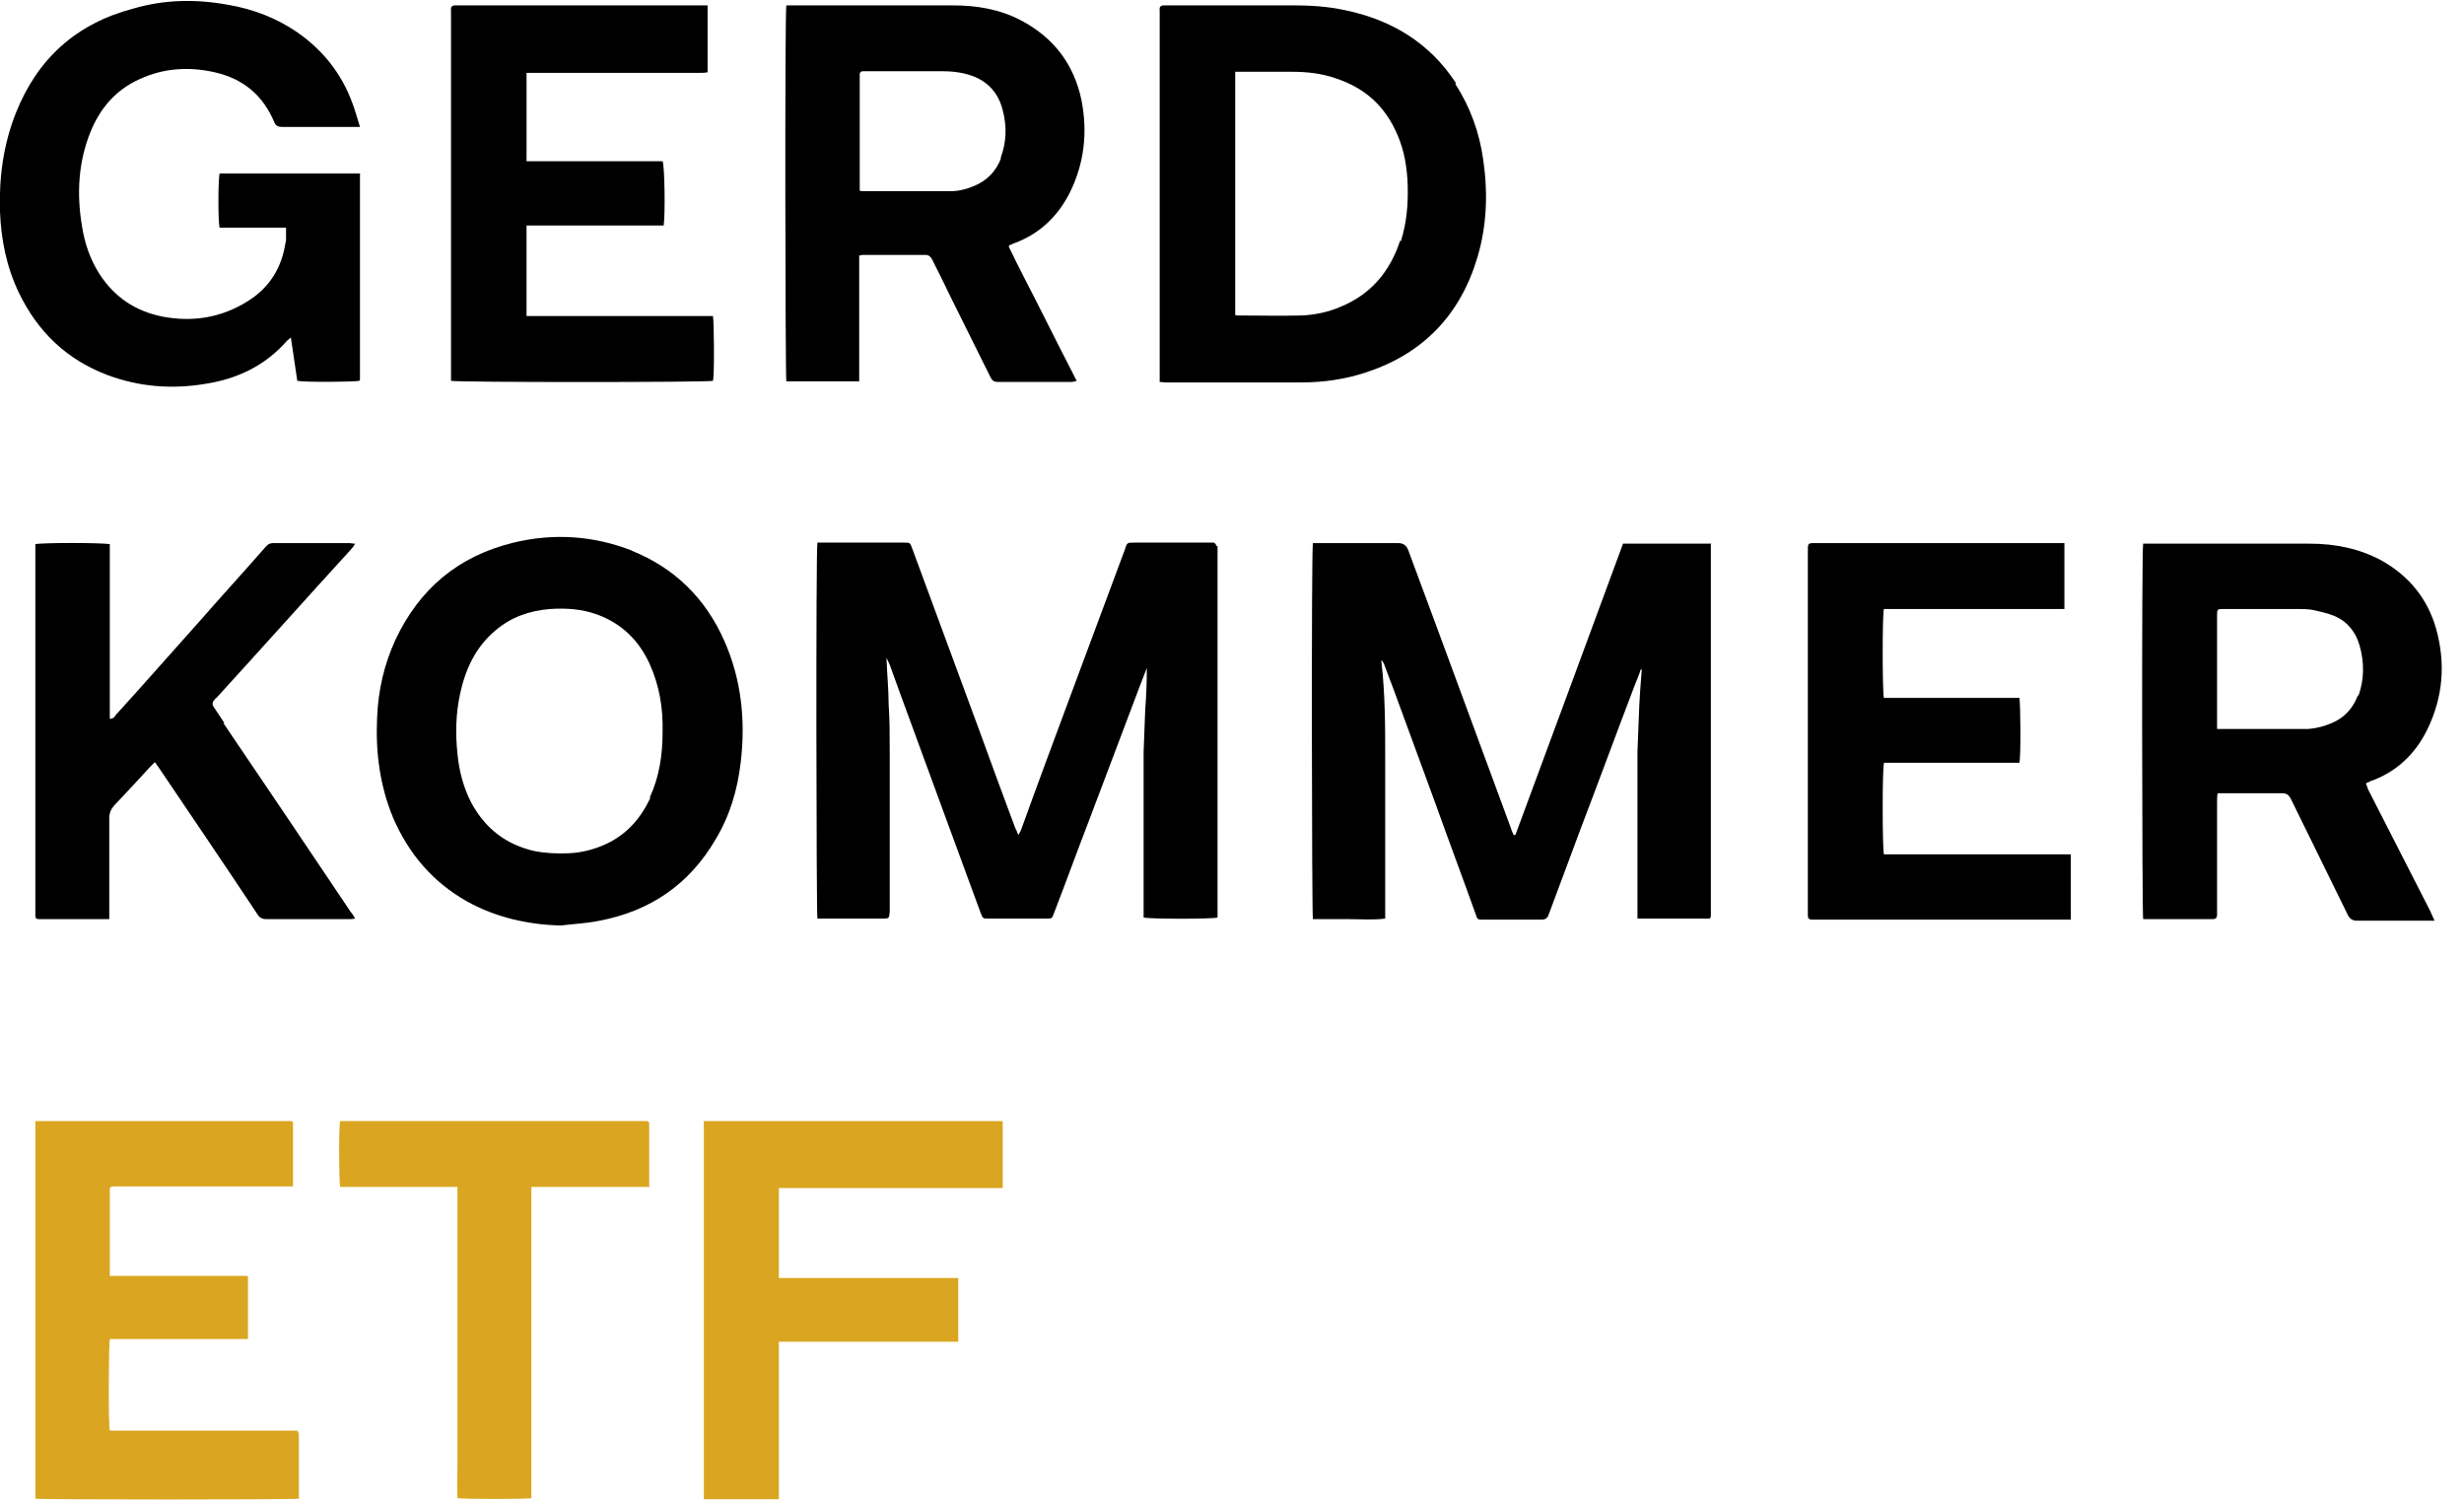 <?xml version="1.0" encoding="UTF-8"?>
<svg id="Ebene_2" data-name="Ebene 2" xmlns="http://www.w3.org/2000/svg" viewBox="0 0 46 28">
  <defs>
    <style>
      .cls-1 {
        fill: #daa621;
      }

      .cls-1, .cls-2, .cls-3 {
        stroke-width: 0px;
      }

      .cls-2 {
        fill: none;
      }

      .cls-3 {
        fill: #000;
      }
    </style>
  </defs>
  <g id="x-inline">
    <g>
      <rect class="cls-2" y="0" width="46" height="28"/>
      <g>
        <polygon class="cls-1" points="13.14 20.93 13.14 27.99 14.54 27.99 14.54 25.05 17.89 25.05 17.89 23.86 14.54 23.86 14.54 22.18 18.72 22.18 18.72 20.93 13.14 20.93 13.14 20.93"/>
        <path class="cls-3" d="M22.71,10.19s-.02-.06-.06-.06c-.03,0-.06,0-.08,0-.46,0-.93,0-1.39,0-.14,0-.14,0-.18.13-.33.89-.66,1.77-.99,2.66-.32.86-.64,1.72-.95,2.58-.01.03-.03.05-.05.09-.02-.06-.04-.1-.06-.14-.23-.61-.45-1.22-.67-1.82-.42-1.13-.83-2.26-1.25-3.39-.04-.11-.04-.11-.16-.11-.5,0-.99,0-1.49,0-.04,0-.08,0-.12,0-.03.16-.02,6.92,0,7.02.04,0,.08,0,.11,0,.37,0,.74,0,1.1,0,.13,0,.13,0,.14-.13,0-.02,0-.03,0-.05,0-.98,0-1.97,0-2.95,0-.29,0-.58-.02-.87,0-.28-.03-.56-.04-.87.03.06.04.09.06.13.07.19.14.39.21.58.26.7.51,1.4.77,2.1.24.65.48,1.31.72,1.96.04.1.04.1.15.1.36,0,.71,0,1.07,0,.11,0,.11,0,.15-.11.22-.57.43-1.15.65-1.72.31-.82.62-1.64.93-2.46.05-.13.1-.26.15-.39,0,.26-.01.52-.03.78-.01.26-.02.52-.03.79,0,.26,0,.52,0,.77,0,.26,0,.52,0,.77s0,.52,0,.79c0,.26,0,.51,0,.76.13.03,1.28.03,1.38,0v-.12c0-2.24,0-4.49,0-6.73,0-.03,0-.06,0-.08h0Z"/>
        <path class="cls-3" d="M12.14,14.9c-.18.38-.44.68-.83.86-.22.1-.45.16-.69.17-.21.01-.43,0-.64-.04-.53-.12-.92-.42-1.18-.9-.15-.29-.23-.6-.26-.92-.04-.38-.03-.75.05-1.12.1-.46.29-.87.66-1.18.29-.25.64-.37,1.02-.4.3-.02.59,0,.87.1.47.17.79.49.99.93.18.4.25.82.24,1.26,0,.43-.06.84-.24,1.23h0ZM11.8,10.28c-.72-.28-1.46-.33-2.21-.15-1.03.25-1.76.86-2.21,1.82-.21.46-.32.94-.34,1.45-.03.64.05,1.27.3,1.87.29.67.74,1.2,1.38,1.56.54.3,1.13.43,1.74.45.24-.03.49-.04.73-.09.95-.18,1.68-.68,2.17-1.52.27-.45.41-.93.47-1.45.09-.78.01-1.54-.31-2.26-.35-.79-.93-1.36-1.73-1.68h0Z"/>
        <path class="cls-3" d="M4.19,13.5c-.07-.1-.13-.2-.2-.3-.03-.04-.03-.08,0-.12.02-.02.03-.04.05-.05.84-.92,1.67-1.85,2.51-2.77.03-.03.05-.06.08-.11-.05,0-.08-.01-.1-.01-.48,0-.95,0-1.43,0-.07,0-.11.03-.15.08-.42.48-.85.95-1.27,1.43-.51.57-1.01,1.14-1.52,1.7-.02.03-.04.07-.11.07v-3.26c-.14-.03-1.29-.03-1.39,0,0,.05,0,.1,0,.15,0,2.23,0,4.46,0,6.68,0,.04,0,.07,0,.11,0,.04.02.06.06.06.02,0,.05,0,.07,0,.38,0,.75,0,1.13,0,.04,0,.07,0,.12,0,0-.05,0-.1,0-.15,0-.58,0-1.15,0-1.73,0-.1.03-.17.09-.24.23-.24.45-.48.67-.72.03-.03.06-.06.09-.09.03.03.04.06.06.08.62.92,1.24,1.83,1.85,2.75.04.07.09.1.17.1.52,0,1.03,0,1.55,0,.03,0,.06,0,.11-.01-.03-.05-.05-.09-.08-.12-.79-1.18-1.58-2.35-2.38-3.53h0Z"/>
        <path class="cls-3" d="M35.17,14.24h1.27c.21,0,.42,0,.63,0,.21,0,.43,0,.63,0,.03-.14.02-1.11,0-1.21h-2.53c-.03-.13-.03-1.56,0-1.66h1.34c.23,0,.45,0,.68,0s.44,0,.67,0c.22,0,.45,0,.68,0v-1.23h-.15c-1.48,0-2.96,0-4.45,0-.2,0-.19-.02-.19.19,0,2.22,0,4.44,0,6.66,0,.03,0,.06,0,.1,0,.05.02.08.08.08.03,0,.06,0,.08,0,.68,0,1.36,0,2.04,0,.86,0,1.71,0,2.57,0,.05,0,.09,0,.14,0v-1.22h-3.49c-.03-.14-.03-1.6,0-1.69h0Z"/>
        <path class="cls-3" d="M26.14,4.49c-.19.58-.55,1.01-1.12,1.24-.23.1-.48.15-.73.16-.39.01-.78,0-1.17,0-.02,0-.04,0-.06-.01V1.34s.08,0,.12,0c.31,0,.63,0,.94,0,.28,0,.55.03.81.12.55.18.93.52,1.16,1.06.13.3.18.62.19.94.01.36-.02.71-.13,1.05h0ZM27.18,1.55c-.49-.75-1.2-1.18-2.07-1.36-.32-.07-.65-.09-.97-.09-.78,0-1.56,0-2.34,0-.02,0-.05,0-.07,0-.06,0-.09.03-.08.09,0,.02,0,.04,0,.06,0,2.25,0,4.5,0,6.75,0,.04,0,.08,0,.13.04,0,.08.01.11.01.85,0,1.7,0,2.54,0,.41,0,.82-.06,1.21-.19,1.06-.35,1.75-1.07,2.07-2.14.18-.6.2-1.21.11-1.83-.07-.5-.24-.98-.52-1.41h0Z"/>
        <path class="cls-3" d="M18.69,2.95c-.09.24-.26.42-.5.52-.14.06-.29.1-.45.1-.54,0-1.07,0-1.61,0-.02,0-.05,0-.08-.01,0-.05,0-.09,0-.13,0-.66,0-1.31,0-1.97,0-.02,0-.05,0-.07,0-.04.02-.06.06-.06.02,0,.04,0,.06,0,.48,0,.95,0,1.43,0,.21,0,.42.03.61.11.27.12.44.33.51.62.08.3.07.6-.04.89h0ZM18.87,4.57s.03-.01.04-.02c.48-.17.82-.49,1.05-.93.28-.55.35-1.14.23-1.75-.14-.67-.52-1.17-1.13-1.49-.4-.21-.83-.28-1.28-.28-1,0-2,0-3,0-.04,0-.07,0-.1,0-.03.13-.02,6.92,0,7.02h1.36c0-.05,0-.1,0-.14,0-.69,0-1.38,0-2.07,0-.05,0-.09,0-.14.03,0,.04-.01.06-.01.39,0,.78,0,1.18,0,.06,0,.09.03.12.08.12.24.24.48.36.73.24.49.49.98.73,1.47.03.06.06.09.13.09.46,0,.93,0,1.39,0,.03,0,.05-.01.09-.02-.22-.43-.43-.84-.64-1.26-.21-.42-.43-.83-.63-1.25.02-.02.02-.03.03-.03h0Z"/>
        <path class="cls-1" d="M5.58,26.76v1.22c-.07.02-4.84.02-4.92,0v-7.05s.07,0,.11,0c1.3,0,2.59,0,3.89,0,.23,0,.47,0,.7,0,.02,0,.05,0,.07,0,.03,0,.04.02.04.04,0,.01,0,.03,0,.04,0,.35,0,.71,0,1.06,0,.03,0,.05,0,.08-.03,0-.06,0-.09,0-1.07,0-2.13,0-3.2,0-.14,0-.13,0-.13.12,0,.48,0,.96,0,1.44v.11s.08,0,.11,0c.55,0,1.11,0,1.66,0,.24,0,.47,0,.71,0h.08s.01.01.02.01c0,0,0,0,0,0,0,.02,0,.03,0,.05,0,.36,0,.73,0,1.09,0,0,0,.02-.01.03-.03,0-.06,0-.1,0-.79,0-1.57,0-2.36,0h-.11c-.02.07-.03,1.61,0,1.71.19,0,.38,0,.57,0,.2,0,.39,0,.59,0s.39,0,.58,0c.19,0,.39,0,.58,0h1.18Z"/>
        <path class="cls-3" d="M12.44,5.9h-.87c-.29,0-.58,0-.87,0-.29,0-.58,0-.87,0v-1.69h.15c.76,0,1.51,0,2.27,0,.05,0,.09,0,.14,0,.03-.18.02-1.11-.02-1.2h-.84c-.28,0-.57,0-.85,0-.28,0-.56,0-.85,0v-1.65c.05,0,.1,0,.15,0,1.03,0,2.06,0,3.09,0,.05,0,.09,0,.14-.01V.1c-.05,0-.1,0-.15,0-1.49,0-2.97,0-4.46,0-.03,0-.06,0-.1,0-.06,0-.09.03-.08.09,0,.02,0,.04,0,.06,0,2.25,0,4.5,0,6.75,0,.04,0,.08,0,.11.11.03,4.79.03,4.89,0,.03-.12.02-1.11,0-1.21h-.87Z"/>
        <path class="cls-3" d="M6.73,3.25s0,0,0,0c0,0,0,0-.01-.01h-2.62c-.03.11-.03.92,0,1.01.02,0,.05,0,.07,0,.64,0,.47,0,1.12,0,.02,0,.03,0,.05,0,0,.07,0,.16,0,.2,0,0,0,0,0,0,0,.03,0,.06-.01.08-.07.47-.3.84-.7,1.09-.49.31-1.03.4-1.6.29-.5-.1-.89-.36-1.17-.79-.18-.28-.28-.58-.33-.9-.1-.6-.07-1.19.16-1.76.18-.44.47-.78.91-.98.45-.21.93-.24,1.41-.13.53.12.9.43,1.11.93.03.07.07.09.15.09.44,0,.88,0,1.32,0,.04,0,.07,0,.13,0-.05-.16-.09-.31-.14-.44-.2-.55-.54-.98-1.02-1.32-.39-.27-.83-.44-1.3-.52-.6-.11-1.19-.1-1.77.07C1.42.44.7,1.1.3,2.1.06,2.7-.02,3.32,0,3.95c.02.52.12,1.03.35,1.51.35.73.89,1.25,1.65,1.54.59.22,1.19.27,1.81.17.61-.09,1.14-.34,1.55-.81.02-.02.04-.03.07-.06.04.28.08.55.12.81.15.03,1.07.02,1.16,0,0,0,0-.01.01-.02,0-.02,0-.03,0-.05,0-1.29,0-2.45,0-3.74,0-.02,0-.03,0-.05h0Z"/>
        <path class="cls-3" d="M31.96,10.16s0,0,0,0c0,0,0,0-.01-.01h-1.65c-.67,1.82-1.34,3.63-2.01,5.44,0,0-.02,0-.03,0-.02-.04-.04-.08-.05-.12-.29-.79-.58-1.57-.87-2.36-.35-.95-.7-1.9-1.05-2.84q-.05-.13-.18-.13c-.49,0-.99,0-1.48,0-.04,0-.08,0-.12,0-.03.15-.02,6.92,0,7.02.22,0,.45,0,.67,0,.22,0,.45.02.68-.01v-.14c0-.95,0-1.89,0-2.84,0-.6,0-1.21-.07-1.81,0-.01,0-.02,0-.04.03.04.05.07.06.11.06.15.11.3.17.45.26.7.51,1.4.77,2.1.25.7.51,1.39.76,2.09.03.1.04.1.14.1.36,0,.73,0,1.09,0,.07,0,.11-.03.13-.09.2-.54.4-1.07.6-1.61.34-.89.67-1.79,1.01-2.68.04-.1.08-.19.11-.29,0,0,.02,0,.02,0-.02.25-.04.51-.05.76-.01.26-.02.52-.03.77,0,.26,0,.52,0,.77,0,.26,0,.52,0,.79s0,.52,0,.77c0,.26,0,.51,0,.79.47,0,.92,0,1.35,0,.01-.02.02-.03.02-.04,0-.02,0-.03,0-.05,0-2.29,0-4.58,0-6.87,0-.02,0-.03,0-.05h0Z"/>
        <path class="cls-3" d="M44.02,12.98c-.09.24-.25.42-.49.52-.14.06-.29.1-.44.11-.54,0-1.08,0-1.62,0-.02,0-.04,0-.08,0,0-.05,0-.09,0-.13,0-.66,0-1.31,0-1.97h0c0-.14,0-.14.13-.14.45,0,.9,0,1.36,0,.1,0,.21,0,.31.02.13.03.27.06.39.11.24.1.4.3.47.55.09.31.09.63-.02.94h0ZM44.2,14.71s-.02-.06-.03-.08c.01-.01.02-.02.03-.02.01,0,.03-.01.04-.02.49-.17.84-.5,1.07-.96.3-.61.35-1.24.17-1.89-.16-.56-.5-.98-1.01-1.27-.42-.23-.88-.32-1.35-.32-1.01,0-2.01,0-3.02,0-.03,0-.06,0-.09,0-.03.13-.02,6.92,0,7.01.02,0,.05,0,.07,0,.4,0,.79,0,1.19,0,.01,0,.02,0,.04,0,.06,0,.08-.03.08-.08,0-.02,0-.05,0-.07,0-.68,0-1.36,0-2.04,0-.05,0-.1.01-.16.05,0,.08,0,.12,0,.36,0,.72,0,1.08,0,.09,0,.13.03.17.11.35.72.71,1.44,1.06,2.16.04.08.09.11.18.11.44,0,.87,0,1.31,0,.04,0,.07,0,.13,0-.03-.07-.06-.13-.08-.18-.39-.76-.77-1.51-1.16-2.27h0Z"/>
        <path class="cls-1" d="M12.11,22.16c-.15,0-.29,0-.44,0-.15,0-.29,0-.44,0s-.29,0-.43,0h-.88s0,.09,0,.12c0,.9,0,1.8,0,2.7,0,.97,0,1.94,0,2.92,0,.03,0,.05,0,.07-.07.02-1.3.02-1.38,0-.01-.19,0-.38,0-.58,0-.19,0-.39,0-.58v-4.65s-.07,0-.11,0c-.66,0-1.32,0-1.98,0h-.1c-.02-.07-.03-1.12,0-1.23.03,0,.06,0,.1,0,.34,0,.69,0,1.03,0,1.51,0,3.02,0,4.52,0,.01,0,.03,0,.04,0,.07,0,.08,0,.08.08,0,.36,0,.72,0,1.09,0,.02,0,.04,0,.07h0Z"/>
      </g>
    </g>
  </g>
</svg>